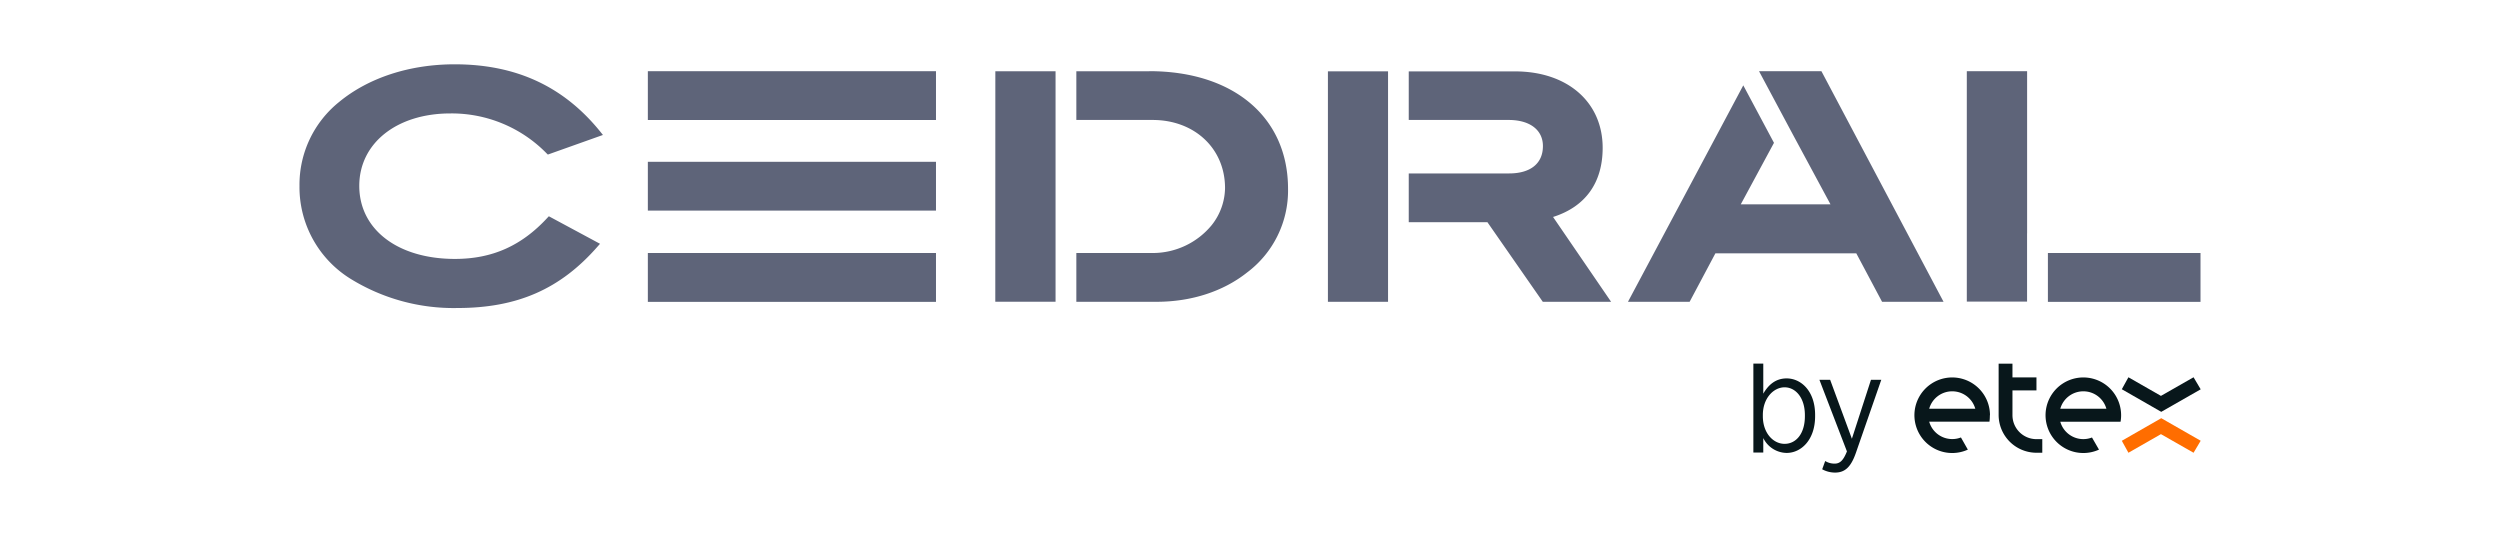 <svg xmlns="http://www.w3.org/2000/svg" id="Capa_1" data-name="Capa 1" viewBox="0 0 574.98 123.48"><defs><style>.cls-1{fill:#08171b;}.cls-2{fill:#ff6d00;}.cls-3{fill:#5e6479;}</style></defs><path class="cls-1" d="M504.5,86.77,497,91.05l-7.48-4.28L488,89.52l9.07,5.2,9.07-5.18Z"></path><path class="cls-2" d="M504.5,104.13,497,99.85l-7.48,4.28L488,101.38l9.07-5.2,9.07,5.19Z"></path><path class="cls-1" d="M449,90a5.51,5.51,0,0,1,5.3,4h-10.6A5.49,5.49,0,0,1,449,90Zm8.68,5.51a8.69,8.69,0,1,0-5.09,7.9L451,100.61a5.4,5.4,0,0,1-2,.37,5.49,5.49,0,0,1-5.3-4h13.86A9.78,9.78,0,0,0,457.65,95.5Z"></path><path class="cls-1" d="M479.15,90a5.49,5.49,0,0,1,5.3,4h-10.6A5.5,5.5,0,0,1,479.15,90Zm8.69,5.51a8.69,8.69,0,1,0-5.09,7.9l-1.61-2.79A5.51,5.51,0,0,1,473.85,97h13.86A8.59,8.59,0,0,0,487.84,95.5Z"></path><path class="cls-1" d="M468.36,101a5.51,5.51,0,0,1-5.51-5.51v-5.7h5.52V86.8h-5.52V83.64h-3.18v11.8a8.7,8.7,0,0,0,8.37,8.68h1.67V101Z"></path><path class="cls-1" d="M415.11,95.73v-.26c0-4-2.14-6.39-4.67-6.39s-5,2.5-5,6.36v.29c0,3.88,2.4,6.35,5,6.35S415.11,99.8,415.11,95.73Zm-9.57,5v3.35h-2.28V83.63h2.28v6.91c1.1-1.9,2.74-3.51,5.37-3.51,3.32,0,6.55,2.91,6.55,8.38v.32c0,5.47-3.23,8.44-6.55,8.44A6.09,6.09,0,0,1,405.54,100.75Z"></path><path class="cls-1" d="M430.31,87.35h2.37l-5.82,16.75c-1.17,3.39-2.59,4.59-4.83,4.59a6.19,6.19,0,0,1-2.94-.76l.69-1.9a4.06,4.06,0,0,0,2.15.6c1.23,0,2-.69,2.85-2.81l-6.33-16.47h2.47l5,13.56Z"></path><path class="cls-3" d="M418.91,16.37H404.56L412.38,31h0L421,47H400.36L408,32.85l-7.06-13.22L374.42,69.41H388.6l5.93-11.15h32.4l5.93,11.15H447ZM506.1,58.19H471V69.42H506.1ZM149,48.43h66.27V37.21H149Zm0,21h66.27V58.19H149Zm0-41.83h66.27V16.37H149Zm115.3-11.21H247.55V27.59h17.54c9.66,0,16.66,6.58,16.66,15.66a14,14,0,0,1-3.07,8.53,17.54,17.54,0,0,1-13.52,6.41H247.55V69.41H266c8,0,15.33-2.39,20.78-6.71a23.55,23.55,0,0,0,9.46-19.24C296.26,27,283.72,16.37,264.31,16.37Zm-35.39,53h13.86v-53H228.92ZM357.19,49.9C364.66,47.54,368.6,42,368.6,34c0-10.52-8.1-17.58-20.16-17.58H324V27.59h23c4.85,0,7.86,2.3,7.86,6,0,4-2.84,6.3-7.79,6.3H324V51.11H342.1l12.73,18.3h15.71ZM305.41,69.41h13.83v-53H305.41ZM466.22,53.66V16.37H452.35v53h13.86V53.66Zm-361,17.18a45.09,45.09,0,0,1-24.65-6.75A24.79,24.79,0,0,1,68.88,42.75,24.4,24.4,0,0,1,78,23.45c6.77-5.58,16.21-8.66,26.58-8.66,14.12,0,25.09,5.09,33.52,15.54l.57.71L126,35.55l-.29-.28a30.51,30.51,0,0,0-22.14-9.18c-12.33,0-20.94,6.85-20.94,16.66,0,10,8.81,16.8,22,16.8,8.55,0,15.31-3,21.26-9.45l.34-.36L138,56.07l-.54.61C128.91,66.47,119,70.84,105.19,70.84Z"></path></svg>